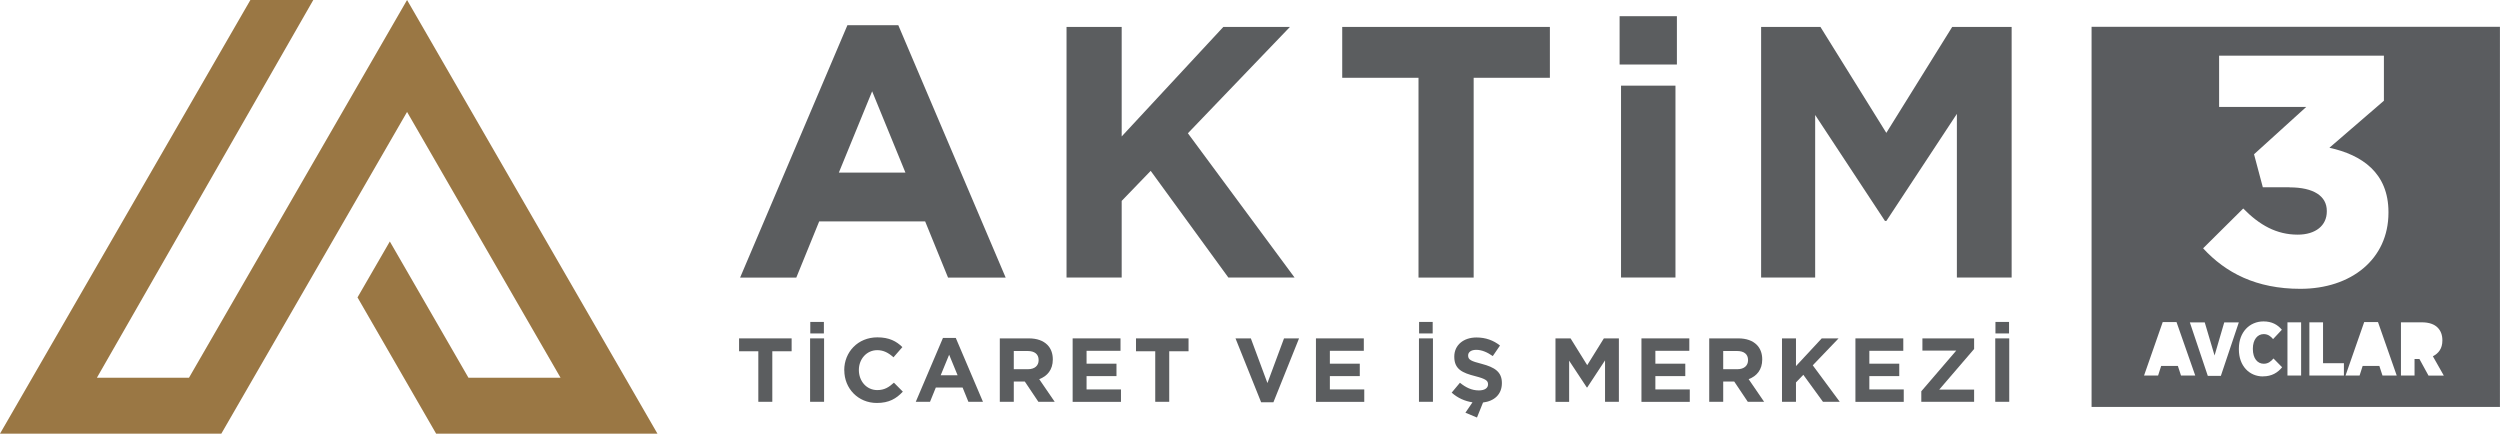 <?xml version="1.0" encoding="UTF-8"?>
<svg id="Layer_2" data-name="Layer 2" xmlns="http://www.w3.org/2000/svg" viewBox="0 0 384.4 66.68">
  <defs>
    <style>
      .cls-1 {
        fill: #5b5d5f;
      }

      .cls-2 {
        fill: #5a5c5f;
      }

      .cls-3 {
        fill: #9a7744;
      }
    </style>
  </defs>
  <g id="Layer_1-2" data-name="Layer 1">
    <g>
      <path class="cls-2" d="M321.6,4.12v58.45h62.79V4.12h-62.79ZM352.04,28.79h-4.11l-1.35-5.07,8.03-7.28h-13.4v-7.88h25.34v6.93l-8.38,7.23c5.02,1.1,9.08,3.87,9.08,9.89v.1c0,7.13-5.72,11.7-13.55,11.7-6.77,0-11.49-2.46-14.95-6.23l6.17-6.12c2.51,2.56,5.12,4.02,8.38,4.02,2.76,0,4.47-1.41,4.47-3.56v-.1c0-2.26-2.01-3.61-5.72-3.61ZM335.35,57.74l-.48-1.47h-2.57l-.47,1.47h-2.16l2.87-8.22h2.12l2.88,8.22h-2.21ZM341.49,57.79h-2.02l-2.76-8.22h2.29l1.51,5.09,1.49-5.09h2.24l-2.76,8.22ZM347.96,57.88c-2.09,0-3.71-1.6-3.71-4.15v-.14c0-2.52,1.65-4.17,3.79-4.17,1.28,0,2.16.5,2.82,1.28l-1.35,1.44c-.35-.42-.79-.77-1.44-.77-.96,0-1.67.85-1.67,2.24v.05c0,1.46.72,2.27,1.67,2.27.7,0,1.12-.37,1.5-.81l1.33,1.35c-.67.82-1.58,1.4-2.94,1.4ZM353.82,57.74h-2.1v-8.18h2.1v8.18ZM360.4,57.74h-5.31v-8.18h2.1v6.29h3.21v1.89ZM366.33,57.74l-.48-1.47h-2.57l-.47,1.47h-2.16l2.87-8.22h2.12l2.88,8.22h-2.21ZM373.4,57.74l-1.39-2.54h-.75v2.54h-2.09v-8.18h3.21c1.1,0,1.93.29,2.45.83.45.46.71,1.09.71,1.92v.06c0,1.22-.59,1.97-1.46,2.41l1.68,2.97h-2.37Z"/>
      <g>
        <polygon class="cls-3" points="62.59 0 29.06 58.08 14.9 58.08 48.17 0 38.5 0 0 66.68 34.03 66.68 62.59 17.21 86.19 58.08 72.03 58.08 59.94 37.13 54.97 45.73 67.06 66.68 101.09 66.68 62.59 0"/>
        <g>
          <path class="cls-1" d="M130.3,3.87h7.82l16.51,38.81h-8.86l-3.52-8.64h-16.29l-3.52,8.64h-8.64L130.3,3.87ZM139.22,26.54l-5.12-12.5-5.12,12.5h10.24Z"/>
          <path class="cls-1" d="M163.99,4.14h8.48v16.84l15.63-16.84h10.24l-15.69,16.35,16.4,22.18h-10.18l-11.94-16.4-4.46,4.62v11.78h-8.48V4.14Z"/>
          <path class="cls-1" d="M218.1,11.96h-11.72v-7.82h31.93v7.82h-11.72v30.72h-8.48V11.96Z"/>
          <path class="cls-1" d="M249.03,2.49h8.81v7.43h-8.81V2.49ZM249.25,13.17h8.37v29.5h-8.37V13.17Z"/>
          <path class="cls-1" d="M270.77,4.14h9.14l10.13,16.29,10.13-16.29h9.14v38.53h-8.42v-25.16l-10.84,16.46h-.22l-10.73-16.29v24.99h-8.31V4.14Z"/>
          <path class="cls-1" d="M116.61,54.01h-2.97v-1.98h8.08v1.98h-2.97v7.77h-2.15v-7.77Z"/>
          <path class="cls-1" d="M124.56,52.03h2.15v9.75h-2.15v-9.75ZM124.59,49.5h2.09v1.77h-2.09v-1.77Z"/>
          <path class="cls-1" d="M129.81,56.94v-.03c0-2.77,2.09-5.04,5.09-5.04,1.84,0,2.94.61,3.85,1.5l-1.37,1.57c-.75-.68-1.52-1.1-2.49-1.1-1.64,0-2.83,1.37-2.83,3.04v.03c0,1.67,1.16,3.07,2.83,3.07,1.11,0,1.8-.45,2.56-1.14l1.37,1.38c-1,1.07-2.12,1.74-4,1.74-2.87,0-5-2.22-5-5.02Z"/>
          <path class="cls-1" d="M144.98,51.96h1.98l4.18,9.82h-2.24l-.89-2.19h-4.12l-.89,2.19h-2.19l4.18-9.82ZM147.24,57.7l-1.3-3.16-1.3,3.16h2.59Z"/>
          <path class="cls-1" d="M153.74,52.03h4.46c1.24,0,2.2.35,2.84.99.54.54.84,1.31.84,2.23v.03c0,1.57-.85,2.56-2.09,3.02l2.38,3.48h-2.51l-2.09-3.12h-1.69v3.12h-2.15v-9.75ZM158.06,56.77c1.05,0,1.64-.56,1.64-1.38v-.03c0-.92-.64-1.39-1.69-1.39h-2.13v2.8h2.17Z"/>
          <path class="cls-1" d="M164.93,52.03h7.36v1.91h-5.22v1.98h4.6v1.91h-4.6v2.05h5.29v1.91h-7.43v-9.75Z"/>
          <path class="cls-1" d="M177.64,54.01h-2.97v-1.98h8.08v1.98h-2.97v7.77h-2.15v-7.77Z"/>
          <path class="cls-1" d="M189.96,52.03h2.37l2.55,6.87,2.55-6.87h2.31l-3.94,9.82h-1.89l-3.94-9.82Z"/>
          <path class="cls-1" d="M202.34,52.03h7.36v1.91h-5.22v1.98h4.6v1.91h-4.6v2.05h5.29v1.91h-7.43v-9.75Z"/>
          <path class="cls-1" d="M218.18,52.03h2.15v9.75h-2.15v-9.75ZM218.2,49.5h2.09v1.77h-2.09v-1.77Z"/>
          <path class="cls-1" d="M225.32,63.46l1.09-1.6c-1.16-.17-2.28-.66-3.2-1.49l1.27-1.52c.88.72,1.8,1.18,2.91,1.18.88,0,1.41-.35,1.41-.92v-.03c0-.54-.33-.82-1.96-1.24-1.96-.5-3.23-1.05-3.23-2.98v-.03c0-1.77,1.42-2.94,3.41-2.94,1.42,0,2.63.45,3.62,1.24l-1.11,1.62c-.86-.6-1.71-.96-2.54-.96s-1.25.38-1.25.85v.03c0,.64.42.85,2.1,1.28,1.98.52,3.09,1.23,3.09,2.93v.03c0,1.73-1.17,2.77-2.9,2.98l-.93,2.31-1.77-.74Z"/>
          <path class="cls-1" d="M239.18,52.03h2.31l2.56,4.12,2.56-4.12h2.31v9.75h-2.13v-6.37l-2.74,4.17h-.06l-2.72-4.12v6.33h-2.1v-9.75Z"/>
          <path class="cls-1" d="M252.39,52.03h7.36v1.91h-5.22v1.98h4.6v1.91h-4.6v2.05h5.29v1.91h-7.43v-9.75Z"/>
          <path class="cls-1" d="M262.82,52.03h4.46c1.24,0,2.2.35,2.84.99.54.54.84,1.31.84,2.23v.03c0,1.57-.85,2.56-2.09,3.02l2.38,3.48h-2.51l-2.09-3.12h-1.69v3.12h-2.15v-9.75ZM267.14,56.77c1.04,0,1.64-.56,1.64-1.38v-.03c0-.92-.64-1.39-1.69-1.39h-2.13v2.8h2.17Z"/>
          <path class="cls-1" d="M274,52.03h2.15v4.26l3.96-4.26h2.59l-3.97,4.14,4.15,5.61h-2.58l-3.02-4.15-1.13,1.17v2.98h-2.15v-9.75Z"/>
          <path class="cls-1" d="M285.29,52.03h7.36v1.91h-5.22v1.98h4.6v1.91h-4.6v2.05h5.29v1.91h-7.43v-9.75Z"/>
          <path class="cls-1" d="M295.43,60.15l5.36-6.24h-5.2v-1.88h7.95v1.63l-5.36,6.24h5.36v1.88h-8.12v-1.63Z"/>
          <path class="cls-1" d="M306.79,52.03h2.15v9.75h-2.15v-9.75ZM306.82,49.5h2.09v1.77h-2.09v-1.77Z"/>
        </g>
      </g>
    </g>
  </g>
</svg>